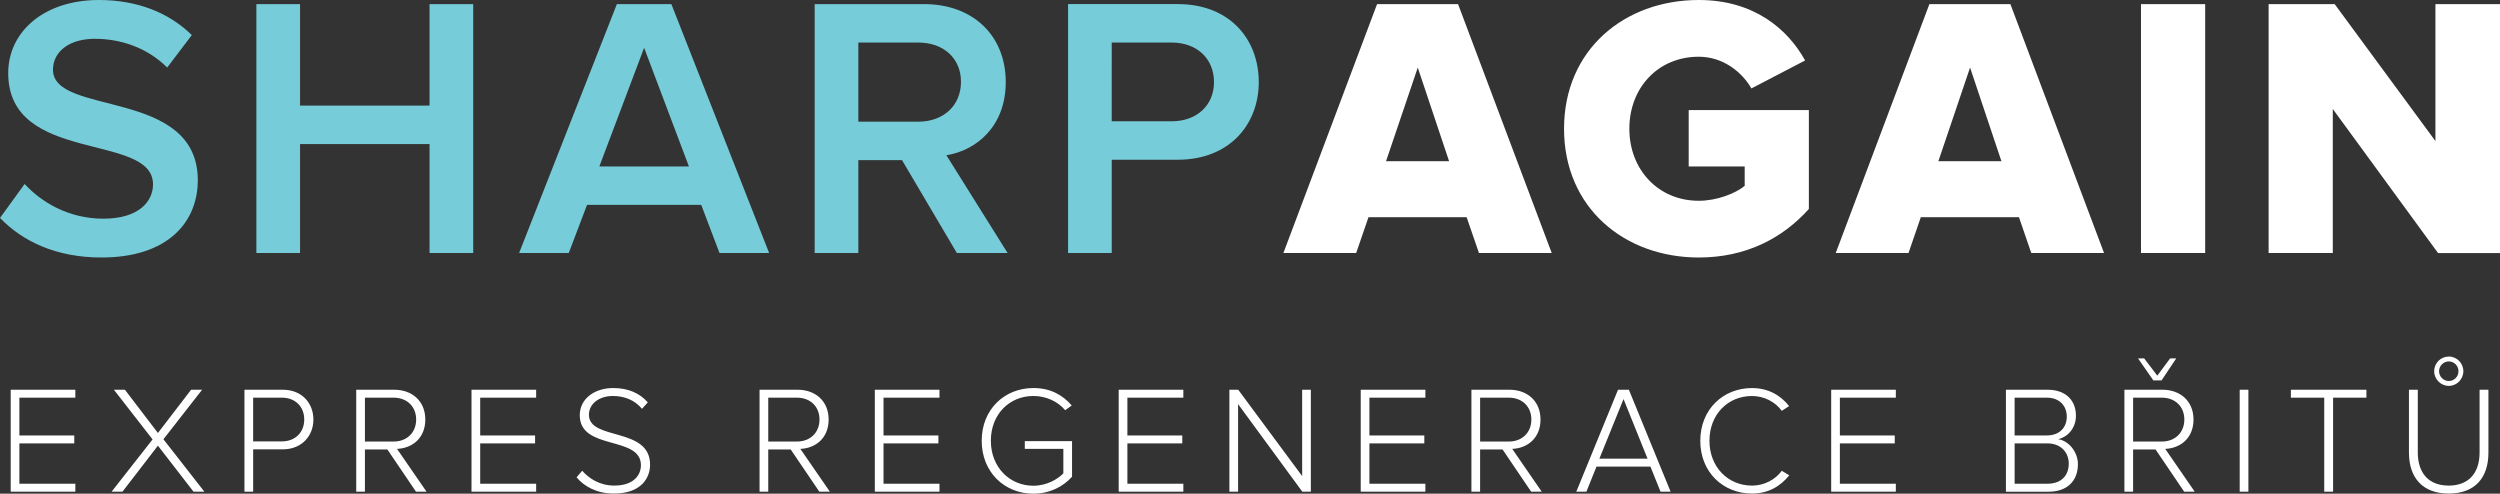 <?xml version="1.0" encoding="utf-8"?>
<!-- Generator: Adobe Illustrator 16.0.3, SVG Export Plug-In . SVG Version: 6.00 Build 0)  -->
<!DOCTYPE svg PUBLIC "-//W3C//DTD SVG 1.1//EN" "http://www.w3.org/Graphics/SVG/1.1/DTD/svg11.dtd">
<svg version="1.1" id="Vrstva_1" xmlns="http://www.w3.org/2000/svg" xmlns:xlink="http://www.w3.org/1999/xlink" x="0px" y="0px"
	 width="199.219px" height="39.34px" viewBox="0 0 199.219 39.34" enable-background="new 0 0 199.219 39.34" xml:space="preserve">
<rect x="0" y="0" width="199.219" height="39.34" fill="#333333" stroke="none"/>
<path fill="#FFFFFF" d="M195.142,30.362c-0.427,0-0.779-0.354-0.779-0.779c0-0.428,0.353-0.781,0.779-0.781
	c0.428,0,0.769,0.354,0.769,0.781C195.911,30.008,195.57,30.362,195.142,30.362 M195.142,30.75c0.635,0,1.157-0.535,1.157-1.168
	c0-0.646-0.522-1.17-1.157-1.17c-0.646,0-1.169,0.523-1.169,1.17C193.973,30.215,194.497,30.75,195.142,30.75 M195.13,39.329
	c2.096,0,3.167-1.254,3.167-3.264v-5.008h-0.705v4.994c0,1.645-0.865,2.645-2.462,2.645s-2.462-1-2.462-2.645v-4.994h-0.705v5.008
	C191.963,38.063,193.046,39.329,195.13,39.329 M185.918,39.182v-7.494h2.656v-0.631h-6.018v0.631h2.656v7.494H185.918z
	 M179.169,31.057h-0.693v8.125h0.693V31.057z M172.25,30.311l1.169-1.752h-0.487l-1.022,1.375l-1.047-1.375h-0.487l1.218,1.752
	H172.25z M172.262,35.186h-2.28v-3.498h2.28c1.084,0,1.803,0.721,1.803,1.744S173.346,35.186,172.262,35.186 M174.892,39.182
	l-2.35-3.412c1.219-0.049,2.253-0.863,2.253-2.338c0-1.488-1.071-2.375-2.472-2.375h-3.034v8.125h0.692v-3.363h1.792l2.279,3.363
	H174.892z M163.148,38.549h-2.607v-3.217h2.607c1.135,0,1.707,0.779,1.707,1.607C164.855,37.928,164.221,38.549,163.148,38.549z
	 M163.1,34.7h-2.56v-3.012h2.56c1.048,0,1.597,0.684,1.597,1.514C164.697,34.042,164.148,34.7,163.1,34.7 M163.258,39.182
	c1.45,0,2.326-0.84,2.326-2.193c0-0.963-0.717-1.863-1.582-1.996c0.73-0.146,1.424-0.842,1.424-1.865c0-1.279-0.876-2.07-2.241-2.07
	h-3.338v8.125H163.258z M151.074,39.182v-0.633h-4.459v-3.217h4.373V34.7h-4.373v-3.012h4.459v-0.631h-5.151v8.125H151.074z
	 M139.611,39.329c1.291,0,2.242-0.561,2.972-1.449l-0.597-0.365c-0.512,0.707-1.4,1.182-2.375,1.182
	c-1.901,0-3.389-1.475-3.389-3.57c0-2.121,1.487-3.57,3.389-3.57c0.975,0,1.863,0.475,2.375,1.182l0.584-0.379
	c-0.681-0.863-1.668-1.436-2.959-1.436c-2.304,0-4.119,1.705-4.119,4.203S137.307,39.329,139.611,39.329 M131.289,36.551h-3.838
	l1.925-4.752L131.289,36.551z M133.127,39.182l-3.325-8.125h-0.865l-3.326,8.125h0.805l0.804-1.998h4.3l0.805,1.998H133.127z
	 M120.226,35.186h-2.279v-3.498h2.279c1.084,0,1.805,0.721,1.805,1.744S121.31,35.186,120.226,35.186 M122.857,39.182l-2.351-3.412
	c1.219-0.049,2.253-0.863,2.253-2.338c0-1.488-1.07-2.375-2.472-2.375h-3.033v8.125h0.692v-3.363h1.791l2.279,3.363H122.857z
	 M113.585,39.182v-0.633h-4.459v-3.217h4.374V34.7h-4.374v-3.012h4.459v-0.631h-5.152v8.125H113.585z M104.459,39.182v-8.125h-0.693
	v6.881l-5.094-6.881h-0.705v8.125h0.693v-6.98l5.119,6.98H104.459z M94.298,39.182v-0.633h-4.459v-3.217h4.374V34.7h-4.374v-3.012
	h4.459v-0.631h-5.152v8.125H94.298z M82.347,39.34c1.28,0,2.364-0.547,3.082-1.352v-2.838h-3.765v0.619h3.072v1.951
	c-0.439,0.451-1.304,0.986-2.389,0.986c-1.901,0-3.388-1.486-3.388-3.582c0-2.121,1.487-3.57,3.388-3.57
	c1.036,0,1.962,0.451,2.535,1.133l0.522-0.377c-0.742-0.854-1.716-1.389-3.057-1.389c-2.291,0-4.117,1.691-4.117,4.203
	C78.23,37.635,80.056,39.34,82.347,39.34 M74.865,39.182v-0.633h-4.459v-3.217h4.374V34.7h-4.374v-3.012h4.459v-0.631h-5.152v8.125
	H74.865z M63.5,35.186H61.22v-3.498H63.5c1.085,0,1.804,0.721,1.804,1.744S64.584,35.186,63.5,35.186 M66.13,39.182l-2.351-3.412
	c1.219-0.049,2.253-0.863,2.253-2.338c0-1.488-1.07-2.375-2.472-2.375h-3.033v8.125h0.693v-3.363h1.791l2.28,3.363H66.13z
	 M48.916,39.329c2.194,0,2.887-1.254,2.887-2.303c0-3.033-4.873-1.889-4.873-3.973c0-0.877,0.816-1.498,1.901-1.498
	c0.914,0,1.743,0.316,2.328,1.023l0.462-0.512c-0.621-0.719-1.547-1.145-2.754-1.145c-1.474,0-2.667,0.84-2.667,2.168
	c0,2.84,4.874,1.596,4.874,3.984c0,0.695-0.476,1.621-2.133,1.621c-1.17,0-2.024-0.586-2.546-1.182l-0.451,0.523
	C46.564,38.78,47.575,39.329,48.916,39.329 M42.725,39.182v-0.633h-4.459v-3.217h4.374V34.7h-4.374v-3.012h4.459v-0.631h-5.152
	v8.125H42.725z M31.359,35.186h-2.279v-3.498h2.279c1.085,0,1.804,0.721,1.804,1.744S32.444,35.186,31.359,35.186 M33.99,39.182
	l-2.351-3.412c1.219-0.049,2.253-0.863,2.253-2.338c0-1.488-1.071-2.375-2.472-2.375h-3.033v8.125h0.693v-3.363h1.791l2.279,3.363
	H33.99z M22.453,35.174h-2.28v-3.486h2.28c1.084,0,1.791,0.721,1.791,1.744C24.244,34.444,23.538,35.174,22.453,35.174
	 M20.173,39.182v-3.375h2.353c1.548,0,2.448-1.096,2.448-2.375c0-1.281-0.888-2.375-2.448-2.375H19.48v8.125H20.173z M16.288,39.182
	l-3.265-4.178l3.082-3.947h-0.877l-2.643,3.447l-2.631-3.447H9.076l3.082,3.959l-3.265,4.166h0.865l2.826-3.668l2.838,3.668H16.288z
	 M6.004,39.182v-0.633H1.545v-3.217h4.374V34.7H1.545v-3.012h4.459v-0.631H0.853v8.125H6.004z"/>
<path fill="#FFFFFF" d="M199.219,20.163V0.327h-5.145v10.914l-8.03-10.914h-5.263v19.836h5.114V8.685l8.387,11.479H199.219z
	 M175.725,0.327h-5.114v19.836h5.114V0.327z M159.489,12.848h-5.026l2.527-7.464L159.489,12.848z M167.667,20.163l-7.464-19.836
	h-6.454l-7.464,19.836h5.799l0.98-2.854h7.822l0.981,2.854H167.667z M135.371,20.52c3.746,0,6.66-1.517,8.773-3.866V8.773h-9.576
	v4.491h4.461v1.546c-0.715,0.595-2.201,1.189-3.658,1.189c-3.242,0-5.532-2.499-5.532-5.739c0-3.271,2.29-5.74,5.532-5.74
	c1.933,0,3.449,1.22,4.193,2.527l4.282-2.229C142.478,2.35,139.801,0,135.371,0c-5.918,0-10.736,3.955-10.736,10.261
	C124.634,16.565,129.453,20.52,135.371,20.52 M115.475,12.848h-5.026l2.529-7.464L115.475,12.848z M123.654,20.163l-7.465-19.836
	h-6.453l-7.465,19.836h5.799l0.981-2.854h7.822l0.981,2.854H123.654z"/>
<path fill="#76CCD8" d="M93.379,9.665h-4.788V3.391h4.788c1.963,0,3.361,1.249,3.361,3.152C96.74,8.416,95.342,9.665,93.379,9.665
	 M88.591,20.163v-7.435h5.264c4.134,0,6.453-2.825,6.453-6.186c0-3.39-2.289-6.216-6.453-6.216h-8.743v19.836H88.591z M73.187,9.695
	h-4.788V3.391h4.788c1.962,0,3.39,1.22,3.39,3.123C76.577,8.446,75.149,9.695,73.187,9.695 M80.294,20.163l-4.877-7.791
	c2.409-0.387,4.729-2.32,4.729-5.829c0-3.688-2.588-6.216-6.513-6.216h-8.714v19.836h3.48v-7.405h3.479l4.372,7.405H80.294z
	 M54.898,13.265H47.76l3.569-9.457L54.898,13.265z M61.291,20.163L53.5,0.327h-4.342l-7.792,19.836h3.956l1.457-3.836h9.1
	l1.457,3.836H61.291z M37.709,20.163V0.327h-3.48v8.089H23.91V0.327h-3.48v19.836h3.48v-8.684h10.319v8.684H37.709z M8.089,20.52
	c5.323,0,7.673-2.855,7.673-6.156c0-7.375-11.539-5.085-11.539-8.803c0-1.457,1.308-2.469,3.331-2.469
	c2.081,0,4.193,0.715,5.769,2.29l1.963-2.587C13.472,1.012,10.944,0,7.881,0C3.509,0,0.654,2.528,0.654,5.829
	c0,7.286,11.539,4.699,11.539,8.862c0,1.338-1.1,2.735-3.955,2.735c-2.766,0-4.937-1.308-6.275-2.766L0,17.368
	C1.784,19.211,4.431,20.52,8.089,20.52"/>
</svg>
